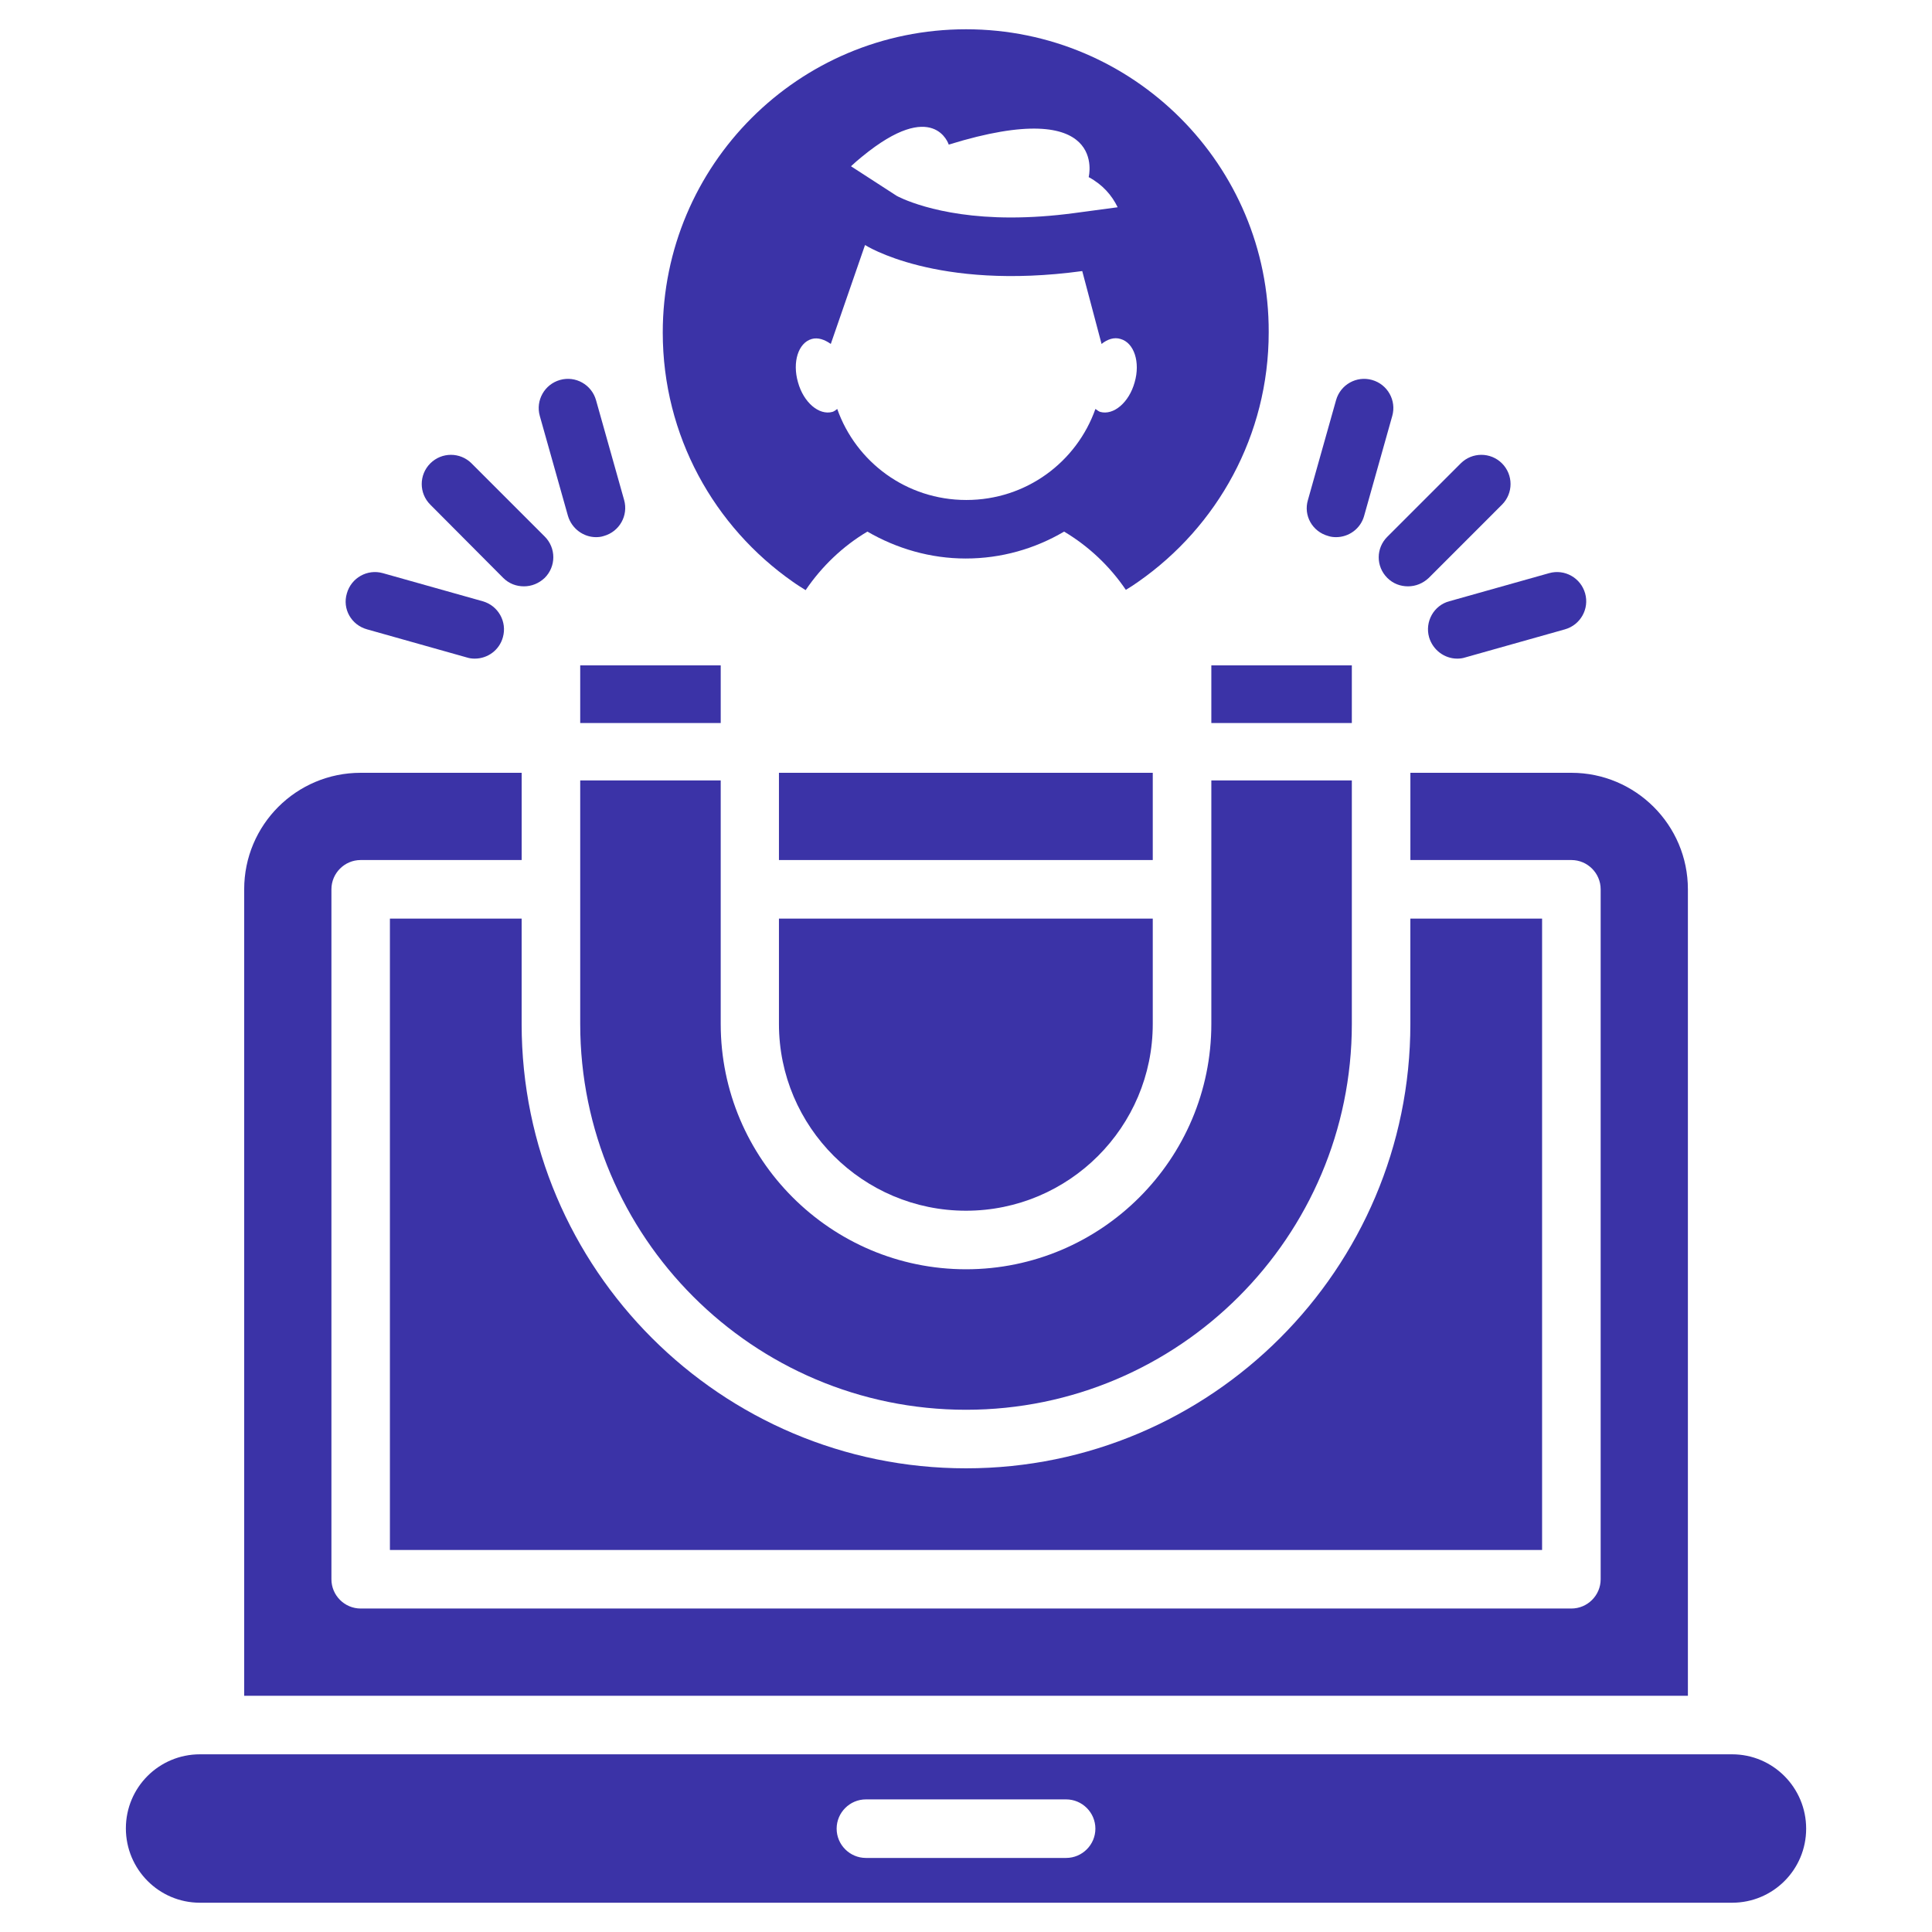 <svg width="72" height="72" viewBox="0 0 72 72" fill="none" xmlns="http://www.w3.org/2000/svg">
<path d="M29.029 38.16C29.029 42 32.16 45.12 36 45.12C39.84 45.12 42.96 42 42.96 38.16V34.233H29.029V38.16Z" fill="#3B33A7"/>
<path d="M14.531 34.233V57.764H57.469V34.233H52.56V38.16C52.56 47.291 45.131 54.72 36 54.72C26.869 54.72 19.44 47.291 19.44 38.16V34.233H14.531Z" fill="#3B33A7"/>
<path d="M62.903 33.142C62.903 30.742 60.95 28.8 58.561 28.8H52.561V32.051H58.561C59.161 32.051 59.652 32.542 59.652 33.142V58.854C59.652 59.454 59.161 59.945 58.561 59.945H13.441C12.841 59.945 12.351 59.454 12.351 58.854V33.142C12.351 32.542 12.841 32.051 13.441 32.051H19.441V28.8H13.441C11.041 28.8 9.1 30.742 9.1 33.142V63.196H62.903V33.142Z" fill="#3B33A7"/>
<path d="M29.029 28.8H42.96V32.051H29.029V28.8Z" fill="#3B33A7"/>
<path d="M18.752 21.535C18.97 21.753 19.243 21.851 19.527 21.851C19.81 21.851 20.083 21.742 20.301 21.535C20.727 21.109 20.727 20.422 20.301 19.996L17.574 17.269C17.149 16.844 16.461 16.844 16.036 17.269C15.61 17.695 15.61 18.382 16.036 18.807L18.752 21.535Z" fill="#3B33A7"/>
<path d="M13.68 23.454L17.399 24.502C17.498 24.534 17.596 24.545 17.694 24.545C18.174 24.545 18.61 24.229 18.741 23.749C18.905 23.171 18.567 22.571 17.989 22.407L14.269 21.36C13.69 21.196 13.09 21.534 12.927 22.113C12.752 22.691 13.09 23.291 13.68 23.454Z" fill="#3B33A7"/>
<path d="M21.165 19.222C21.306 19.702 21.743 20.018 22.212 20.018C22.31 20.018 22.408 20.007 22.506 19.974C23.085 19.811 23.423 19.211 23.259 18.633L22.212 14.913C22.048 14.334 21.448 13.996 20.87 14.16C20.292 14.323 19.954 14.924 20.117 15.502L21.165 19.222Z" fill="#3B33A7"/>
<path d="M51.699 21.535C51.917 21.753 52.19 21.851 52.473 21.851C52.757 21.851 53.029 21.742 53.248 21.535L55.975 18.807C56.4 18.382 56.4 17.695 55.975 17.269C55.55 16.844 54.862 16.844 54.437 17.269L51.709 19.996C51.273 20.422 51.273 21.109 51.699 21.535Z" fill="#3B33A7"/>
<path d="M53.258 23.749C53.4 24.229 53.836 24.545 54.305 24.545C54.404 24.545 54.502 24.534 54.6 24.502L58.32 23.454C58.898 23.291 59.236 22.691 59.073 22.113C58.909 21.534 58.309 21.196 57.731 21.36L54.011 22.407C53.433 22.56 53.094 23.171 53.258 23.749Z" fill="#3B33A7"/>
<path d="M49.496 19.974C49.594 20.007 49.692 20.018 49.791 20.018C50.27 20.018 50.707 19.702 50.838 19.222L51.885 15.502C52.049 14.924 51.711 14.323 51.132 14.16C50.554 13.996 49.954 14.334 49.791 14.913L48.743 18.633C48.569 19.211 48.907 19.811 49.496 19.974Z" fill="#3B33A7"/>
<path d="M64.55 65.378H7.451C5.924 65.378 4.691 66.611 4.691 68.138C4.691 69.665 5.924 70.909 7.451 70.909H64.55C66.077 70.909 67.31 69.676 67.31 68.149C67.31 66.622 66.077 65.378 64.55 65.378ZM39.731 69.24H32.27C31.67 69.24 31.179 68.749 31.179 68.149C31.179 67.549 31.67 67.058 32.27 67.058H39.731C40.331 67.058 40.822 67.549 40.822 68.149C40.822 68.749 40.331 69.24 39.731 69.24Z" fill="#3B33A7"/>
<path d="M21.623 24.796H26.859V26.945H21.623V24.796Z" fill="#3B33A7"/>
<path d="M45.143 24.796H50.379V26.945H45.143V24.796Z" fill="#3B33A7"/>
<path d="M21.623 38.16C21.623 46.091 28.07 52.538 36.001 52.538C43.932 52.538 50.379 46.091 50.379 38.16V29.084H45.143V38.16C45.143 43.2 41.041 47.302 36.001 47.302C30.961 47.302 26.859 43.2 26.859 38.16V29.084H21.623V38.16Z" fill="#3B33A7"/>
<path d="M29.554 21.687C29.706 21.796 29.87 21.895 30.023 21.993C30.623 21.109 31.408 20.356 32.325 19.811C33.416 20.444 34.67 20.814 35.99 20.814C37.31 20.814 38.565 20.454 39.656 19.811C40.572 20.356 41.357 21.098 41.957 21.982C42.121 21.884 42.274 21.785 42.426 21.676C45.361 19.625 47.281 16.233 47.281 12.382C47.303 6.153 42.241 1.091 36.001 1.091C29.75 1.091 24.699 6.153 24.699 12.393C24.699 16.244 26.619 19.636 29.554 21.687ZM32.128 5.836C34.812 3.633 35.357 5.389 35.357 5.389C41.346 3.534 40.572 6.6 40.572 6.6C41.096 6.884 41.434 7.276 41.652 7.724L40.026 7.942C39.208 8.051 38.423 8.105 37.67 8.105C34.845 8.105 33.416 7.298 33.416 7.298L31.714 6.196C31.845 6.076 31.976 5.956 32.128 5.836ZM30.252 12.633C30.481 12.567 30.732 12.655 30.961 12.818L32.237 9.131C32.237 9.131 34.888 10.844 40.332 10.102L41.052 12.818C41.27 12.643 41.521 12.556 41.761 12.633C42.263 12.774 42.503 13.495 42.285 14.247C42.077 15 41.499 15.491 40.997 15.349C40.932 15.327 40.877 15.273 40.823 15.24C40.125 17.215 38.248 18.633 36.012 18.633C33.776 18.633 31.899 17.215 31.201 15.24C31.146 15.284 31.092 15.327 31.026 15.349C30.525 15.491 29.947 15 29.739 14.247C29.521 13.495 29.75 12.774 30.252 12.633Z" fill="#3B33A7"/>
</svg>
